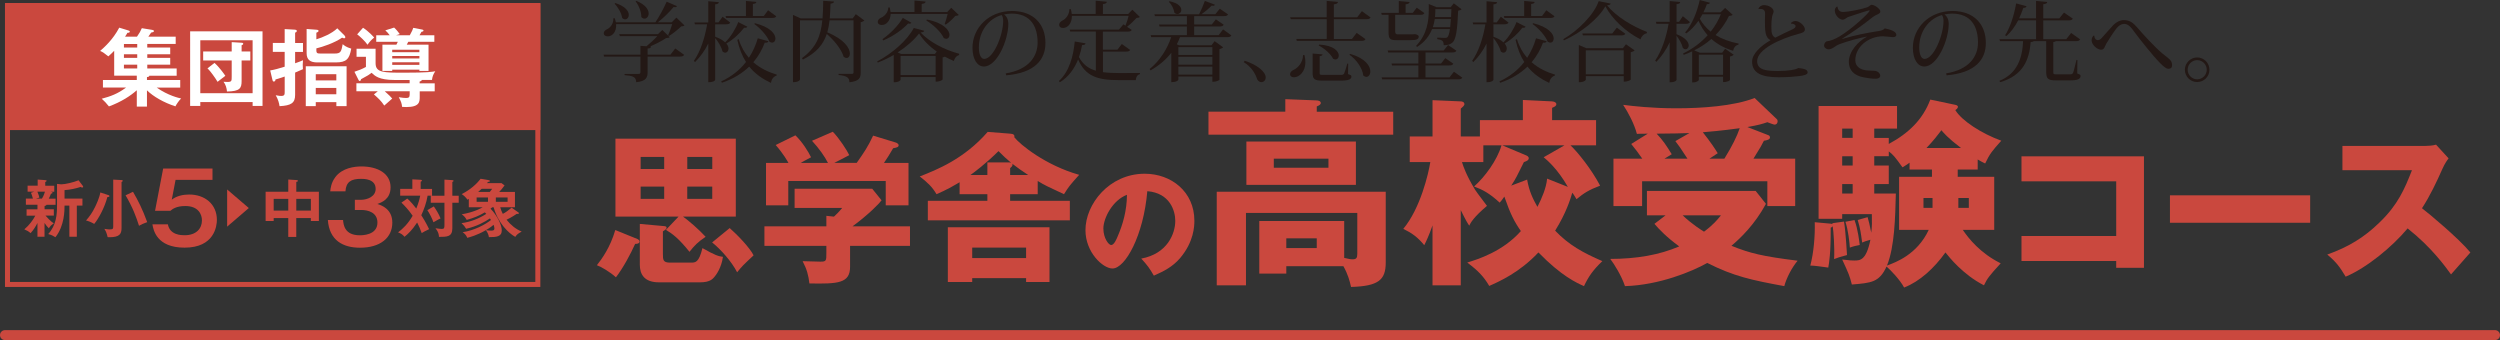 <?xml version="1.0" encoding="UTF-8"?><svg id="_レイヤー_2" xmlns="http://www.w3.org/2000/svg" viewBox="0 0 1004 136.58"><rect x="0" y="0" width="1004" height="136.58" fill="#333333" stroke="none"/><defs><style>.cls-1{fill:#231815;}.cls-1,.cls-2,.cls-3,.cls-4{stroke-width:0px;}.cls-2{fill:#fff;}.cls-3,.cls-4{fill:#ca483e;}.cls-4{fill-rule:evenodd;}.cls-5{fill:none;stroke:#ca483e;stroke-linecap:round;stroke-miterlimit:10;stroke-width:4px;}</style></defs><g id="_レイヤー_1-2"><path class="cls-3" d="M256.04,96.01c.26.13.78.45.78.97,0,.97-1.3.97-1.75.97-1.81,4.02-4.73,9.53-7.71,13.42-2.33-2.14-5.96-4.28-7.65-4.86,2.01-2.53,5.38-7.19,7.39-14.13l8.94,3.63ZM272.5,87h-25.34v-31.3h48.34v31.3h-21.19c2.2,1.55,6.35,5.12,9.07,8.1-3.11,2.07-4.54,3.56-6.48,6.03-4.28-5.31-6.74-7.19-9.46-8.81l5.05-5.31ZM266.22,90.76c.97.07,1.49.13,1.49.71,0,.45-.45.78-1.49,1.43v9.14c0,2.27.06,3.43,2.85,3.43h8.36c1.88,0,3.24,0,4.67-5.83,5.05,2.85,6.42,3.3,8.23,3.5-.58,4.34-2.66,7.19-3.5,8.17-.71.78-1.81,2.07-5.64,2.07h-16.59c-6.03,0-7.65-3.43-7.65-7.06v-16.4l9.27.84ZM266.74,67.88v-4.86h-9.46v4.86h9.46ZM266.74,79.87v-4.92h-9.46v4.92h9.46ZM286.05,67.88v-4.86h-10.04v4.86h10.04ZM276,74.94v4.92h10.04v-4.92h-10.04ZM293.05,91.6c3.05,2.66,8.1,7.91,9.59,10.95-4.21,3.95-4.67,4.41-6.61,6.8-2.14-4.21-6.54-9.2-10.04-11.99l7.06-5.77Z"/><path class="cls-3" d="M341.39,98.73v8.43c0,6.67-4.93,6.87-16.33,6.67-.39-3.24-.97-5.57-2.72-8.94.97,0,6.03.19,7.13.19,2.4,0,2.4-.32,2.4-3.63v-2.72h-24.88v-7.84h24.88v-4.21l3.05.32c.65-.58,1.94-1.81,3.31-3.5h-19.12v-7.71h31.17l3.76,4.67c-.91,1.23-4.99,5.51-11.66,10.43h23.07v7.84h-24.04ZM332.51,65.42c-1.3-2.59-3.69-5.96-6.42-8.88l8.36-3.63c2.53,2.53,5.83,7.65,6.61,9.4-.91.52-5.18,2.66-6.03,3.11h9.01c2.98-4.21,4.54-6.54,6.61-10.95l9.14,2.79c.32.13,1.1.46,1.1,1.1,0,.78-1.04.97-2.2,1.17-1.69,2.92-2.14,3.56-3.69,5.9h9.85v17.04h-9.14v-9.79h-39.14v9.79h-8.94v-17.04h9.01c-.32-.58-1.94-3.56-5.12-7.19l7.91-3.89c2.85,2.72,5.18,6.55,6.29,8.81-2.79,1.49-3.43,1.81-4.15,2.27h10.95Z"/><path class="cls-3" d="M405.67,77.99v2.66h23.98v7.84h-57.03v-7.84h23.91v-2.66h-11.15v-4.8c-2.79,1.62-4.92,2.92-9.27,4.8-1.75-2.98-3.63-4.73-6.74-7.13,6.8-2.66,17.82-7,27.28-17.89l9.07.71c1.17.07,1.88.45,1.62,1.43,2.33,2.98,12.57,11.28,26.05,15.1-3.82,4.28-4.15,4.67-6.09,7.78-6.8-3.18-7.58-3.5-10.56-5.31v5.31h-11.08ZM390.44,111.69v1.56h-9.79v-21.97h40.83v21.97h-9.4v-1.56h-21.64ZM396.53,70.28v-5.05h8.81c.19,0,.39.07.71.13-1.81-1.49-3.11-2.72-5.05-4.67-5.05,4.99-9.79,8.55-11.28,9.59h6.8ZM412.08,103.65v-4.21h-21.64v4.21h21.64ZM412.93,70.28c-2.2-1.43-4.34-2.92-6.42-4.54.06.19.13.32.13.45,0,.45-.58,1.04-.97,1.3v2.79h7.26Z"/><path class="cls-3" d="M458.33,103.85c10.55-1.94,13.66-10.11,13.66-15.16,0-3.94-2.09-11.18-11.23-11.91-1.51,17.79-8.85,31.05-14,31.05-3.79,0-10.84-6.42-10.84-15.41,0-10.45,9.53-22.65,23.81-22.65,10.64,0,19.93,7.24,19.93,18.86,0,2.24-.19,8.46-5.73,15.02-2.96,3.45-6.42,5.25-10.55,7.05-1.6-2.82-2.67-4.28-5.05-6.85ZM443.12,91.84c0,3.74,2.09,6.56,3.11,6.56,1.17,0,2.09-2.19,2.62-3.45,2.09-4.81,3.69-10.4,3.74-16.72-5.64,2.09-9.48,9.23-9.48,13.61Z"/><path class="cls-3" d="M559.51,44.85v9.23h-74.19v-9.23h30.86v-5.02l12.63.49c.49,0,1.62.24,1.62,1.05,0,.49-.41.89-1.62,1.38v2.11h30.7ZM516.58,106.89v3h-10.85v-21.14h34.1v14.82c2.11.49,2.51.57,3.4.57,1.46,0,1.86-.57,1.86-2.19v-16.44h-44.71v29.08h-11.74v-37.58h67.87v28.43c0,7.05-3,9.48-13.93,9.8-.57-2.51-1.22-5.02-3.08-8.34h-22.92ZM544.53,56.84v17.41h-43.98v-17.41h43.98ZM511.56,63.72v3.64h21.95v-3.64h-21.95ZM516.58,95.72v3.89h12.23v-3.89h-12.23Z"/><path class="cls-3" d="M624.55,92.64c5.51,5.75,11.1,8.83,18.95,12.23-3.73,3.56-5.59,6.24-7.37,10.04-2.92-1.3-8.99-3.97-18.3-13.53-7.61,8.1-15.71,11.66-19.76,13.45-2.27-3.89-4.62-6.24-8.83-9.39,4.21-1.3,14.25-4.38,21.54-12.64-2.75-3.97-4.21-6.88-6.64-13.85-.81,1.21-1.13,1.62-1.86,2.43-4.13-3.81-6.97-5.26-10.29-6.48,4.29-3.81,9.23-10.45,11.01-16.52h-7.29v6.72h-8.58c.57,1.86,1.78,5.35,5.26,11.1.57.97,4.05,5.43,4.78,6.48-5.35,4.54-6.48,6.64-7.13,7.94-.65-.97-1.21-1.78-3.4-6.24v30.21h-11.34v-24.06c-1.54,4.37-2.59,6.48-3.32,7.94-2.67-3.24-4.94-4.86-8.42-6.56,6.88-8.26,10.12-22.19,10.85-26.81h-8.26v-10.29h9.15v-14.58l11.34.49c.57,0,1.46.24,1.46,1.13,0,.57-.81,1.21-1.46,1.78v11.18h7.69v-6.56h17.25v-8.1l11.74.57c1.21.08,1.7.65,1.7,1.05,0,.81-.57,1.05-1.7,1.54v4.94h17.66v10.12h-10.29c2.75,2.51,8.5,9.64,11.91,16.2-4.37,1.62-6.56,3-9.48,5.43-.73-1.21-1.3-2.19-1.7-2.59-.73,2.51-2.43,8.1-6.88,15.23ZM613.3,72.15c.81,4.7,2.35,7.78,4.13,10.93,1.86-3.64,3.56-7.69,3.89-11.34l8.34,3.32c-4.13-7.21-8.26-10.69-9.72-11.91l8.34-4.78h-24.95l9.23,3.89c.65.24,1.38.57,1.38,1.29s-.65,1.13-1.94,1.54c-.49.89-2.51,5.02-2.92,5.83-.73,1.3-1.05,1.94-2.19,3.64l6.4-2.43Z"/><path class="cls-3" d="M668.86,86.48h-7.45v-9.8h43.66l4.13,5.18c-4.46,8.26-10.12,13.69-13.85,16.85,7.45,3,12.31,4.21,26.57,5.99-2.35,2.83-4.45,6.88-5.35,10.21-13.12-2.43-20.17-3.89-30.94-9.31-5.99,3.4-19.28,8.91-33.04,9.31-1.38-4.13-4.29-8.83-5.91-10.93,10.61,0,19.76-1.62,27.7-5.02-5.1-3.72-8.1-6.88-9.96-9.07l4.45-3.4ZM710.09,54.25c.41.16.73.41.73.97,0,.81-1.21,1.13-2.43,1.3-.73,1.46-1.3,2.59-4.21,7.21h16.77v19.03h-11.18v-9.96h-50.3v9.96h-11.5v-19.03h11.58c-1.38-2.02-2.92-4.05-4.45-5.91l6.64-4.13c-3.08,0-3.4,0-4.37.08-.97-3.89-3.56-8.75-5.51-11.66,4.05.49,11.42,1.38,21.38,1.38s22.84-.81,31.42-4.13l8.75,8.34c.4.32.49.65.49.97,0,.81-.49,1.38-1.21,1.38-.49,0-1.94-.65-2.92-.97-2.19.73-3.4,1.13-8.02,1.94l8.34,3.24ZM678.5,53.44c-4.62.16-6.08.16-13.2.24,2.43,2.51,4.05,4.94,6.07,8.26-.41.24-2.43,1.46-2.92,1.78h9.23c-3.08-4.7-3.4-5.18-4.86-7.05l5.67-3.24ZM675.75,86.48c3.73,3.56,7.78,6.07,8.58,6.56,3.81-2.83,5.35-4.78,6.8-6.56h-15.39ZM692.51,63.72c3.24-5.26,5.02-8.91,6.16-12.23-1.13.16-7.61,1.05-14.82,1.62,3.16,3.97,4.94,6.72,5.99,8.42-2.19,1.46-2.59,1.7-3.32,2.19h5.99Z"/><path class="cls-3" d="M735.85,89.64l4.7-.65c.73,4.21,1.13,12.8,1.21,13.44-3.24.89-3.56.97-5.18,1.62.24-5.1-.24-11.1-.57-13.2-.24.32-.41.49-.81.57.08,10.29-.65,14.25-.97,16.04-2.43-.32-5.51-.81-7.21-.81,1.38-5.18,1.94-12.07,1.78-17.41l6.24.57c.16,0,.65.08.89.16l-.08-.32ZM758.53,55.38v2.43c8.1-4.37,13.69-9.88,16.68-17.82l10.04,2.11c.32.08,1.05.24,1.05.81s-.65,1.05-1.05,1.29c2.51,4.21,10.45,9.4,18.47,12.31-3.56,3.97-4.62,5.18-6.48,9.15-1.38-.65-1.86-.97-3-1.62v4.05h-8.02v2.92h14.66v21.3h-12.63c2.35,3.48,7.05,9.39,15.23,13.44-4.7,5.1-5.43,6.16-6.72,8.83-8.42-4.29-13.93-11.26-15.47-13.2-4.45,6.24-10.29,11.66-16.6,14.09-1.62-3.08-5.51-7.13-7.05-8.42-2.92,6.32-6.07,6.56-13.93,7.21-.89-3.48-1.3-4.46-3.89-10.04,3.48.4,3.89.4,4.78.4,2.43,0,4.86,0,6.56-8.34-1.62.4-2.59.81-3.32,1.13-.57-4.21-.73-5.43-1.78-9.07l3.97-1.13c.41,1.38.89,3.24,1.46,6.24.32-2.35.32-4.54.24-7.45h-11.91v1.86h-9.48v-45.28h31.51v9.07h-9.15v3.73h5.83ZM744.03,55.38v-3.73h-4.21v3.73h4.21ZM744.03,66.48v-3.72h-4.21v3.72h4.21ZM744.03,77.73v-3.81h-4.21v3.81h4.21ZM744.76,88.35c1.38,3.64,1.94,8.75,2.11,10.04-1.38.24-2.75.57-3.97,1.05-.16-2.27-.65-6.96-1.78-10.37l3.64-.73ZM752.7,62.75v3.72h5.83v7.45h-5.83v3.81h8.67c-.24,9.56-.49,21.38-3.56,28.92,3.56-1.3,12.15-4.46,16.77-14.34h-11.91v-21.3h13.2v-2.92h-8.99v-2.75c-1.05.73-1.46,1.05-2.83,1.86-3.24-4.45-3.64-4.94-5.51-6.4v1.94h-5.83ZM776.11,83.49v-3.97h-3.64v3.97h3.64ZM787.53,59.43c-5.51-4.21-6.96-6.08-7.86-7.13-1.3,1.7-3,3.97-5.99,7.13h13.85ZM786.47,79.52v3.97h4.21v-3.97h-4.21Z"/><path class="cls-3" d="M811.83,104.82v-10.04h38.04v-21.97h-38.04v-10.04h49.19v44.78h-11.15v-2.72h-38.04Z"/><path class="cls-3" d="M927.76,78.44v11.02h-56.31v-11.02h56.31Z"/><path class="cls-3" d="M940.72,68.33v-9.72h33.12c1.04,0,3.37-.13,4.47-.52l5.05,5.51c-.52.65-1.49,2.01-2.46,4.15-2.4,5.44-4.99,10.89-8.23,15.88,2.72,2.07,14.58,11.92,19.44,17.76-2.14,2.46-5.64,6.35-7.78,8.81-2.4-3.3-7.84-10.89-17.43-18.47-6.22,7.45-16.4,15.81-24.88,19.38-2.46-4.08-3.82-5.9-7.39-8.88,8.36-2.98,14.78-6.8,21.06-12.96,7.39-7.13,10.04-13.48,12.96-20.93h-27.93Z"/><path class="cls-1" d="M269.25,21.95l1.93-2.49,3.57,2.56c-.28.49-.7.7-1.72.7h-12.95v6.23c0,2.14-.56,3.68-4.59,4.06,0-2.21-1.54-2.59-4.66-2.83v-.49h5.53c.63,0,.84-.21.84-.74v-6.23h-14.6l-.21-.77h14.81v-3.54l2.42.17c1.4-1.12,3.19-2.76,4.34-4.06h-15.02l-.25-.8h15.54l1.75-1.68,2.98,2.87c-.28.28-.7.32-1.47.39-1.54,1.08-4.17,2.38-6.41,3.36l.35.04c-.03.49-.24.7-1.36.8v2.45h9.17ZM271.63,7.07l3.25,3.12c-.24.28-.63.35-1.33.42-1.19,1.19-3.29,2.87-4.83,3.82l-.42-.28c.53-1.05,1.23-3.01,1.65-4.45h-22.51c.21,3.01-1.47,4.9-3.36,4.9-.91,0-1.61-.46-1.61-1.26,0-.67.56-1.26,1.26-1.58,1.36-.59,2.73-2.31,2.59-4.41l.59-.03c.18.56.31,1.12.42,1.61h15.89c1.65-2.42,3.43-5.78,4.52-8.26l4.13,1.79c-.14.28-.38.42-.8.42-.18,0-.35-.03-.56-.07-1.54,1.89-3.92,4.27-6.3,6.13h5.57l1.86-1.86ZM247.13,1.22c4.1,1.33,5.39,3.33,5.39,4.76,0,1.05-.67,1.79-1.47,1.79-.38,0-.81-.17-1.19-.56-.25-1.86-1.65-4.34-3.05-5.71l.31-.28ZM255.56.35c3.75,1.54,4.94,3.57,4.94,5.08,0,1.19-.77,2.06-1.68,2.06-.42,0-.88-.21-1.26-.67.04-2.07-1.05-4.69-2.31-6.27l.31-.21Z"/><path class="cls-1" d="M287.2,14.74c1.89.67,3.19,1.47,4.03,2.28,2.24-2.17,4.34-5.67,5.25-8.16l3.64,1.86c-.17.35-.49.53-1.29.42-1.54,2.06-4.2,4.66-7.14,6.34.63.73.88,1.47.88,2.06,0,.95-.63,1.61-1.33,1.61-.35,0-.77-.17-1.12-.56-.35-1.65-1.65-3.85-2.91-5.29v16.77c0,.11-.35.95-2.77.95v-15.54c-1.33,2.77-3.12,5.25-5.32,7.46l-.46-.49c2.77-4.03,4.41-9.35,5.32-14.67h-4.9l-.21-.77h5.57V.49l4.24.38c-.04.49-.35.77-1.47.88v7.25h1.33l1.65-2.28,3.08,2.34c-.32.52-.7.7-1.68.7h-4.38v4.97ZM296.65,15.72c.95,3.08,2.38,5.53,4.1,7.49,1.65-2.52,2.8-5.18,3.57-7.84l4.27,1.19c-.18.49-.53.63-1.47.56-1.02,2.73-2.49,5.43-4.59,7.88,2.8,2.45,6.13,3.99,9.42,4.97l-.04.35c-1.37.49-2.07,1.54-2.31,2.98-3.33-1.58-6.3-3.57-8.72-6.55-2.73,2.62-6.3,4.9-10.96,6.48l-.31-.53c4.34-2,7.6-4.73,9.98-7.81-1.51-2.38-2.7-5.29-3.5-8.89l.56-.28ZM291.58,7.21l-.21-.77h8.19V.38l4.2.38c-.04.49-.35.7-1.4.84v4.83h4.38l1.72-2.31,3.29,2.42c-.28.49-.7.67-1.68.67h-18.48ZM303.16,9.31c6.3,1.58,8.26,4.38,8.26,6.16,0,.98-.56,1.65-1.36,1.65-.32,0-.67-.14-1.05-.38-.91-2.38-3.71-5.43-6.09-7.11l.25-.31Z"/><path class="cls-1" d="M343.69,5.67l3.43,2.56c-.21.25-.77.56-1.47.7v20.23c0,2.06-.49,3.43-4.52,3.88,0-1.89-1.12-2.62-4.34-2.91v-.46h5.15c.6,0,.84-.1.84-.59V8.16h-9.63c-.17,1.72-.49,3.33-.91,4.83,6.93,2.83,9.07,6.41,9.07,8.54,0,1.08-.56,1.75-1.33,1.75-.35,0-.74-.14-1.16-.46-.88-3.04-3.96-6.79-6.79-9.17-1.36,4.1-4.06,7.49-9.56,10.26l-.42-.56c5.78-4.17,7.6-9.03,8.19-15.19h-8.96v23.73c0,.07-.28,1.12-2.83,1.12V5.99l3.12,1.4h8.75c.21-2.21.25-4.55.28-7.07l4.34.31c-.07.46-.31.7-1.4.84-.07,2.1-.14,4.06-.31,5.92h9.21l1.26-1.71Z"/><path class="cls-1" d="M352.3,24.64c6.2-3.22,12.29-8.75,14.67-13.41l4.2,1.12c-.1.42-.46.6-1.47.7,3.47,3.67,9.14,6.83,15.51,8.54l-.04.53c-1.16.32-1.85,1.33-2.1,2.38-1.26-.53-2.45-1.12-3.61-1.75-.25.14-.56.25-.91.31v8.86c0,.07-.81.88-2.8.88v-1.85h-14.07v1.12s-.42.98-2.77.98v-10.99c-2.03,1.19-4.2,2.24-6.44,3.08l-.17-.49ZM379.39,9.62c.38-.98.88-2.73,1.19-4.03h-22.89c-.07,2.66-1.68,4.45-3.57,4.45-.91,0-1.61-.42-1.61-1.26,0-.7.52-1.29,1.19-1.61,1.47-.56,3.01-2.17,3.05-4.17h.56c.17.67.28,1.26.35,1.82h9.59V.21l4.48.42c-.04.53-.38.77-1.58.95v3.26h10.22l1.65-1.71,3.01,2.87c-.28.28-.7.32-1.36.38-.95,1.08-2.56,2.66-3.85,3.5l-.42-.25ZM366.02,9.14c-.14.25-.35.38-.73.38-.18,0-.35-.04-.6-.07-2.14,2.34-5.99,5.14-9.98,6.79l-.31-.52c3.26-2.24,6.62-5.81,8.16-8.54l3.47,1.96ZM375.44,21.67l.77-.95c-2.98-2.1-5.43-4.55-7.11-7.28-1.89,2.52-4.94,5.25-8.61,7.63l1.44.59h13.51ZM361.68,30.14h14.07v-7.67h-14.07v7.67ZM372.22,7.84c6.93,1.37,9.1,4.38,9.1,6.2,0,.91-.56,1.54-1.33,1.54-.28,0-.63-.11-.98-.31-1.12-2.49-4.34-5.46-7-7.04l.21-.39Z"/><path class="cls-1" d="M403.89,29.47c9.35-1.51,12.81-6.86,12.81-12.39,0-6.44-2.8-11.62-10.43-11.62-.77,0-2.17.14-3.05.35.98.59,1.72,1.99,1.72,3.78,0,6.55-4.55,17.12-9.8,17.12-2.7,0-4.59-2.94-4.59-7.53,0-7.91,6.48-14.77,15.86-14.77,8.65,0,13.44,5.29,13.44,12.85,0,6.72-4.27,12.01-15.75,12.99l-.21-.77ZM402.25,6.05c-5.25,1.44-9.14,6.55-9.14,13.02,0,2.62.77,4.59,2.14,4.59,3.68,0,7.63-9.45,7.63-15.33,0-.98-.31-1.96-.63-2.28Z"/><path class="cls-1" d="M442.95,20.69v8.3c1.93.25,4.13.35,6.65.35,1.85,0,6.09,0,8.19-.03v.49c-1.05.21-1.61,1.19-1.65,2.38h-6.76c-8.68,0-13.44-1.54-16.42-8.3-1.44,3.61-3.75,6.97-7.32,9.17l-.39-.53c4.17-3.67,5.85-10.15,6.37-15.86l4.34.74c-.1.53-.49.7-1.4.7-.28,1.61-.7,3.22-1.26,4.83,1.61,2.94,3.78,4.58,6.79,5.46v-15.72h-10.29l-.21-.77h19.78l1.79-2.13.81.56c.46-1.09.98-2.73,1.29-3.96h-22.79c.03,3.19-1.79,4.87-3.57,4.87-.91,0-1.54-.46-1.54-1.3,0-.67.49-1.23,1.16-1.61,1.47-.63,2.98-2.48,2.94-4.66l.56-.03c.21.7.35,1.36.38,1.96h9.63V.28l4.48.42c-.04.53-.38.77-1.58.95v3.96h10.15l1.68-1.71,3.01,2.91c-.25.24-.63.35-1.33.38-.95,1.05-2.49,2.59-3.82,3.57l1.89,1.26c-.28.49-.7.67-1.65.67h-9.94v7.25h5.85l1.75-2.27,3.33,2.38c-.25.49-.7.67-1.65.67h-9.28Z"/><path class="cls-1" d="M491.18,11.8l3.33,2.42c-.25.49-.67.7-1.65.7h-18.97c-.35.98-.81,1.96-1.29,2.87l.88.38h13.06l1.26-1.64,3.4,2.45c-.21.28-.77.59-1.47.74v12.32c0,.07-.91.81-2.84.81v-2.1h-13.65v1.19c0,.07-.31,1.05-2.84,1.05v-11.8c-2.17,2.8-4.97,5.15-8.33,7.07l-.39-.53c4.06-3.29,7.04-7.95,8.68-12.81h-8.05l-.21-.81h14.56v-3.46h-10.99l-.21-.8h11.2v-3.36h-12.85l-.21-.77h17.96c.8-1.54,1.75-3.75,2.31-5.36l4.06,1.54c-.14.28-.35.42-.77.42-.18,0-.35-.04-.56-.07-1.02,1.08-2.59,2.42-4.1,3.46h5.57l1.79-2.21,3.33,2.28c-.28.49-.7.7-1.68.7h-11.94v3.36h7.07l1.65-2.07,3.15,2.17c-.28.49-.7.7-1.65.7h-10.22v3.46h9.84l1.79-2.31ZM469.69.49c3.57.77,4.73,2.27,4.73,3.46,0,.95-.73,1.68-1.57,1.68-.42,0-.88-.17-1.26-.59-.14-1.43-1.09-3.25-2.17-4.31l.28-.24ZM486.88,18.94h-13.65v3.12h13.65v-3.12ZM473.23,22.82v3.15h13.65v-3.15h-13.65ZM473.23,29.96h13.65v-3.22h-13.65v3.22Z"/><path class="cls-1" d="M499.86,24.4c5.04,1.61,8.44,4.41,8.44,6.72,0,1.16-.84,1.86-1.71,1.86-.63,0-1.29-.35-1.71-1.12-.7-2.31-2.38-5.08-5.39-6.9l.38-.56Z"/><path class="cls-1" d="M523.87,22.12c.28,1.05.38,2,.38,2.83,0,3.82-2.42,6.09-4.62,6.09-.91,0-1.54-.46-1.54-1.23,0-.66.49-1.26,1.16-1.61,1.93-.81,3.99-3.01,4.06-6.09h.56ZM518.38,7.7l-.25-.77h14.67V.35l4.52.42c-.04.56-.42.8-1.65.98v5.18h9.38l1.89-2.45,3.5,2.55c-.28.46-.7.67-1.68.67h-13.09v7.95h7.28l1.89-2.45,3.54,2.52c-.28.52-.7.7-1.68.7h-25.9l-.21-.77h12.22v-7.95h-14.42ZM541.44,25.55l-.07,4.2c1.19.42,1.36.53,1.36.95,0,1.12-.98,1.68-4.41,1.68h-7.07c-3.4,0-4.1-.52-4.1-3.22v-7.67l3.99.35c-.04.38-.28.6-1.16.7v6.65c0,.84.04.88,1.4.88h6.97c.8,0,1.12-.04,1.44-.53.25-.49.73-2,1.29-3.99h.35ZM529.75,17.89c5.99.35,7.91,2.77,7.91,4.41,0,.91-.56,1.58-1.37,1.58-.28,0-.59-.1-.91-.28-1.01-2.03-3.57-4.2-5.78-5.32l.14-.38ZM542.21,21.63c6.2,1.79,8.12,4.94,8.12,7.07,0,1.26-.7,2.17-1.61,2.17-.39,0-.81-.18-1.23-.53-.31-3.04-2.91-6.54-5.57-8.37l.28-.35Z"/><path class="cls-1" d="M557.65,5.95h-2.73l-.21-.77h7.04V.42l4.34.38c-.07.53-.46.77-1.61.95v3.43h2.87l1.61-2.1,3.08,2.17c-.28.53-.67.7-1.65.7h-10.08v6.79q0,1.05.98,1.05h4.9c1.37,0,1.47,0,2.03-.07.46,0,1.54.38,1.54.95,0,1.12-.88,1.47-3.5,1.47h-5.08c-3.04,0-3.54-.42-3.54-3.4v-6.79ZM583.9,28.81l3.36,2.38c-.25.46-.67.67-1.68.67h-30.49l-.25-.77h14.77v-4.8h-10.57l-.21-.77h10.78v-4.45h-12.11l-.21-.81h22.51l1.75-2.17,3.33,2.27c-.28.53-.7.7-1.64.7h-10.75v4.45h6.23l1.71-2.17,3.22,2.24c-.25.52-.7.7-1.65.7h-9.52v4.8h9.63l1.79-2.28ZM575.11,11.69c-1.01,2.55-2.83,5.14-6.02,7.18l-.38-.46c4.41-4.59,5.08-10.08,5.08-14.21V1.61l3.15,1.29h5.64l1.26-1.57,3.12,2.38c-.25.28-.7.49-1.37.59-.31,8.09-.94,11.73-2.34,12.85-.95.74-1.86,1.01-3.47,1.01,0-1.4-.21-2.1-2.59-2.45v-.6c.8.04,2.42.11,3.08.11.53,0,.77-.04,1.05-.32.39-.39.7-1.4.98-3.22h-7.18ZM576.2,7.67c-.14,1.01-.38,2.13-.77,3.25h6.97c.1-.91.21-2,.28-3.25h-6.48ZM582.74,6.86c.04-.98.1-2.03.14-3.19h-6.44c0,.98,0,1.89-.14,3.19h6.44Z"/><path class="cls-1" d="M599.75,14.74c1.89.67,3.19,1.47,4.03,2.28,2.24-2.17,4.34-5.67,5.25-8.16l3.64,1.86c-.17.35-.49.53-1.29.42-1.54,2.06-4.2,4.66-7.14,6.34.63.73.88,1.47.88,2.06,0,.95-.63,1.61-1.33,1.61-.35,0-.77-.17-1.12-.56-.35-1.65-1.65-3.85-2.91-5.29v16.77c0,.11-.35.95-2.77.95v-15.54c-1.33,2.77-3.12,5.25-5.32,7.46l-.46-.49c2.77-4.03,4.41-9.35,5.32-14.67h-4.9l-.21-.77h5.57V.49l4.24.38c-.04.49-.35.77-1.47.88v7.25h1.33l1.65-2.28,3.08,2.34c-.32.52-.7.7-1.68.7h-4.38v4.97ZM609.2,15.72c.95,3.08,2.38,5.53,4.1,7.49,1.64-2.52,2.8-5.18,3.57-7.84l4.27,1.19c-.18.49-.53.63-1.47.56-1.01,2.73-2.49,5.43-4.58,7.88,2.8,2.45,6.12,3.99,9.42,4.97l-.04.35c-1.37.49-2.07,1.54-2.31,2.98-3.33-1.58-6.3-3.57-8.72-6.55-2.73,2.62-6.3,4.9-10.96,6.48l-.32-.53c4.34-2,7.6-4.73,9.98-7.81-1.51-2.38-2.7-5.29-3.5-8.89l.56-.28ZM604.13,7.21l-.21-.77h8.19V.38l4.2.38c-.04.49-.35.7-1.4.84v4.83h4.38l1.71-2.31,3.29,2.42c-.28.49-.7.67-1.68.67h-18.48ZM615.71,9.31c6.3,1.58,8.26,4.38,8.26,6.16,0,.98-.56,1.65-1.37,1.65-.32,0-.67-.14-1.05-.38-.91-2.38-3.71-5.43-6.09-7.11l.25-.31Z"/><path class="cls-1" d="M627.82,15.72c6.06-3.47,12.5-10.08,14.21-15.26l4.83.98c-.11.42-.53.63-1.47.7,3.57,4.41,10.01,8.37,16.03,10.68l-.07.53c-1.29.28-2.21,1.37-2.52,2.45-5.92-2.98-11.34-8.09-14.11-13.27-2.94,5.15-9.8,10.64-16.66,13.69l-.25-.49ZM651.73,19.39l1.26-1.61,3.47,2.45c-.25.28-.8.59-1.54.73v10.99c0,.07-.84.84-2.83.84v-2.21h-15.23v1.43s-.35,1.02-2.8,1.02v-14.95l3.04,1.29h14.63ZM649.31,11.1l3.43,2.45c-.28.49-.74.67-1.72.67h-15.33l-.21-.77h12.01l1.82-2.35ZM636.85,29.82h15.23v-9.62h-15.23v9.62Z"/><path class="cls-1" d="M673.29,9.56v4.17c3.75,1.44,4.9,3.26,4.9,4.52,0,.91-.59,1.54-1.29,1.54-.35,0-.74-.18-1.08-.53-.32-1.51-1.44-3.54-2.52-4.87v17.68c0,.11-.35.98-2.77.98v-16.03c-1.33,2.87-3.12,5.5-5.32,7.81l-.49-.49c2.73-4.09,4.45-9.45,5.39-14.77h-4.9l-.21-.81h5.53V.42l4.24.38c-.03.49-.35.77-1.47.88v7.07h1.01l1.51-2.24,2.87,2.35c-.28.49-.7.7-1.61.7h-3.78ZM692.82,3.19l3.01,2.73c-.25.32-.63.42-1.47.49-1.33,2.76-3.12,5.36-5.39,7.67,2.49,1.54,5.57,2.7,9.28,3.43l-.07.38c-1.16.35-1.89,1.15-2.17,2.52-3.68-1.15-6.48-2.76-8.72-4.76-2,1.75-4.27,3.29-6.9,4.59l2.28.94h8.96l1.19-1.61,3.43,2.42c-.24.28-.8.56-1.5.7v9.45c0,.11-.84.84-2.77.84v-2.17h-9.73v1.33c0,.21-.88.95-2.21.95h-.46v-12.46c-1.08.52-2.21.98-3.4,1.4l-.25-.56c3.89-1.86,7.21-4.38,9.87-7.32-1.54-1.68-2.73-3.64-3.71-5.81-1.4,2.03-3.05,3.78-4.87,5.08l-.49-.38c2.66-2.98,4.83-8.12,5.88-13.02l4.1,1.08c-.14.42-.49.63-1.23.56-.38,1.09-.84,2.21-1.4,3.29h6.9l1.82-1.75ZM691.98,21.95h-9.73v8.09h9.73v-8.09ZM683.72,5.71c-.35.63-.7,1.26-1.08,1.86,1.12,1.96,2.56,3.68,4.38,5.15,1.71-2.17,3.08-4.55,4.09-7h-7.39Z"/><path class="cls-1" d="M719.21,9.35c.28-.53,1.08-.91,1.89-.91,1.68,0,3.75,2.03,3.75,3.33,0,1.12-1.05,1.47-2.66,1.86-7.53,2.03-16.52,6.23-16.52,10.92,0,3.64,3.82,3.96,8.51,3.96,3.96,0,7.11-.53,7.95-1.19,2.07.21,3.82.49,3.82,1.75,0,.88-1.44,1.22-3.19,1.47-1.71.21-4.69.49-8.44.49-6.65,0-10.68-1.58-10.68-6.27,0-3.15,3.47-6.33,7.39-8.61-2.24-1.16-2.24-3.89-2.24-8.26,0-.31.07-1.89.07-2.24,0-.73,0-2.06-1.89-2.06-.21,0-.45,0-.7.07l-.07-.21c.32-.8,1.29-1.4,2.13-1.4,2.03,0,3.96,1.19,3.96,2.59,0,.52-.49,1.23-.63,2.1-.21,1.19-.28,2.55-.28,3.85,0,.74.04,1.47.07,2.1.07,1.16.81,2.24,1.54,2.42,1.64-.88,4.48-2.24,6.48-3.15,1.05-.46,1.64-.91,1.64-1.47,0-.49-.8-1.08-1.75-.98l-.14-.14Z"/><path class="cls-1" d="M740.07,15.58c4.79-1.44,9.91-2.42,13.72-3.01,1.82-.25,2.38-.42,3.12-1.16,3.18.6,4.66,1.51,4.66,2.59v.04c0,.52-.53.88-1.29.88-.6,0-3.43-.35-4.06-.35-5.85,0-11.13,4.24-11.13,9.63,0,2.55,2.07,3.54,3.36,3.85.77.21,1.96.35,4.27.38,1.33,0,2.38,1.05,2.38,2,0,.84-.95,1.19-1.72,1.19-1.82,0-3.43-.24-4.97-.56-3.82-.74-5.92-2.83-5.92-6.23,0-4.2,3.82-8.3,7.21-10.05l-.07-.07c-2.94.53-8.05,1.93-11.03,3.08-1.82.74-2.62,2.03-4.38,2.03-.56,0-1.68-.63-1.68-1.5,0-.74.46-1.47,1.02-1.71,1.54-.18,3.15-.81,5.11-1.93,5.29-3.15,12.18-9.73,12.18-10.36,0-.1-.07-.17-.21-.17-.39,0-7.56,2.38-8.47,2.7-.74.32-1.26,1.05-2.17,1.05-1.47,0-3.15-1.99-3.15-3.64,0-.66.28-1.22.88-1.64l.21.07c.17,1.47.95,2.1,2.24,2.1,2.14,0,7.32-1.05,9.77-1.89.73-.28,1.16-.98,1.71-.98,1.08,0,3.47,1.61,3.47,2.63,0,1.22-1.37.94-3.43,2.62-3.01,2.42-7.95,6.02-11.97,8.4l.35.04Z"/><path class="cls-1" d="M781.55,29.47c9.35-1.51,12.81-6.86,12.81-12.39,0-6.44-2.8-11.62-10.43-11.62-.77,0-2.17.14-3.05.35.98.59,1.72,1.99,1.72,3.78,0,6.55-4.55,17.12-9.8,17.12-2.7,0-4.59-2.94-4.59-7.53,0-7.91,6.48-14.77,15.86-14.77,8.65,0,13.44,5.29,13.44,12.85,0,6.72-4.27,12.01-15.75,12.99l-.21-.77ZM779.9,6.05c-5.25,1.44-9.14,6.55-9.14,13.02,0,2.62.77,4.59,2.13,4.59,3.68,0,7.63-9.45,7.63-15.33,0-.98-.32-1.96-.63-2.28Z"/><path class="cls-1" d="M834.29,24.08l-.07,5.43c1.16.42,1.33.56,1.33.98,0,1.15-.95,1.79-4.17,1.79h-5.67c-3.26,0-3.96-.6-3.96-3.54v-12.22h-5c-.21.21-.56.35-1.23.38-.56,6.93-2.91,13.37-12.25,16.1l-.32-.53c7.14-2.87,9.24-9.1,9.52-15.96h-9.28l-.21-.77h14.7v-7.56h-7.18c-1.33,2.56-2.94,4.76-4.73,6.3l-.53-.32c1.89-2.8,3.57-7.77,4.45-12.78l4.17,1.12c-.14.42-.42.67-1.3.67-.49,1.47-1.05,2.87-1.68,4.2h6.79V.38l4.48.42c-.04.53-.42.77-1.58.91v5.67h6.44l1.89-2.34,3.54,2.45c-.28.49-.7.7-1.68.7h-10.19v7.56h9.24l1.96-2.52,3.61,2.59c-.25.49-.7.7-1.68.7h-8.05c-.17.17-.46.28-1.05.35v11.9c0,1.01.07,1.08,1.19,1.08h5.53c.67,0,.94-.07,1.22-.63s.77-2.7,1.37-5.15h.35Z"/><path class="cls-1" d="M841.04,14.32c.07,1.01.6,1.79,1.44,1.79s1.44-.67,1.96-1.29c1.37-1.47,3.36-3.85,4.34-4.83,1.22-1.23,2.73-1.92,4.17-1.92,2.31,0,3.75,1.08,5.36,2.97,2.21,2.59,7.11,7.95,10.22,10.54,2.17,1.79,3.78,2.48,3.78,4.58,0,.98-.49,1.47-1.5,1.47-.91,0-2.1-1.08-3.19-2.17-3.33-3.36-8.58-10.12-10.12-12.18-1.71-2.42-2.8-3.68-4.45-3.68-1.08,0-2.21.63-3.12,1.86-1.12,1.44-2.94,4.2-4.03,6.06-.67,1.12-.74,2.45-2.1,2.45-1.58,0-3.82-2.03-3.82-3.78,0-.91.46-1.68.91-1.93l.14.07Z"/><path class="cls-1" d="M882.38,23.07c2.73,0,4.94,2.21,4.94,4.94s-2.21,4.94-4.94,4.94-4.94-2.21-4.94-4.94,2.28-4.94,4.94-4.94ZM886.23,28c0-2.1-1.71-3.85-3.85-3.85s-3.82,1.75-3.82,3.85,1.71,3.85,3.82,3.85c2.21,0,3.85-1.82,3.85-3.85Z"/><path class="cls-3" d="M214.99,3.24v109.99H4.01V3.24h210.99M217,1.24H2v114h215V1.24h0Z"/><rect class="cls-3" x="2" y="1.24" width="215" height="51"/><path class="cls-2" d="M59.15,19.09h9.21v2.69h-9.21v1.46h9.21v2.72h-9.21v1.53h11.8v2.92h-10.98c-.03.48-.68.51-.95.54v1.19h13.36v3.03h-9.45c4.59,3.23,8.97,4.21,9.82,4.38-.95.88-1.9,2.38-2.31,3.16-4.62-1.5-8.84-3.91-11.42-6.43v6.53h-4.08v-6.56c-2.58,2.28-6.22,4.66-11.19,6.49-1.05-1.29-1.77-2.11-2.89-3.09,3.54-.95,6.36-1.94,9.76-4.49h-9.28v-3.03h13.6v-1.73h-9.08v-10c-.68.71-1.33,1.33-2.35,2.24-1.77-1.43-2.24-1.73-3.3-2.18,1.56-1.36,5.1-4.45,7.68-9.35l3.57,1.09c.2.07.68.2.68.51,0,.37-.54.48-.99.48-.17.34-.27.54-.92,1.53h4.79c1.12-1.67,1.39-2.11,1.94-3.4l4.18.68c.37.07.68.14.68.51s-.58.48-1.12.58c-.17.27-.75,1.09-1.12,1.63h10.98v2.92h-11.42v1.43ZM55.11,17.67h-5.34v1.43h5.34v-1.43ZM55.11,21.78h-5.34v1.46h5.34v-1.46ZM55.11,25.96h-5.34v1.53h5.34v-1.53Z"/><path class="cls-2" d="M80.44,40.99v1.56h-4.08V12.57h29.07v29.98h-3.98v-1.56h-21.01ZM101.45,37.42v-21.25h-21.01v21.25h21.01ZM93.05,16.92l3.98.24c.48.03.65.17.65.41,0,.37-.37.51-.65.58v2.52h3.5v3.6h-3.5v8.26c0,2.89-.65,4.15-5.88,4.22-.1-1.33-.51-2.79-1.39-3.91.48.03,1.02.07,1.56.07,1.73,0,1.73-.37,1.73-2.24v-6.39h-11.46v-3.6h11.46v-3.74ZM86.15,25.28c1.73,1.46,3.88,4.45,4.35,5.17-.48.41-2.72,2.04-3.13,2.41-.82-1.43-2.99-4.49-4.05-5.41l2.82-2.18Z"/><path class="cls-2" d="M114.34,11.68l4.18.24c.31.03.68.17.68.48,0,.51-.48.65-.68.71v4.15h3.16v3.6h-3.16v4.55c1.5-.51,2.35-.85,3.16-1.22-.03.51-.1,1.39-.1,1.8,0,.54.03,1.39.07,1.8-.61.27-1.43.65-3.13,1.36v8.97c0,3.23-1.56,4.28-6.26,4.52-.17-1.19-.54-2.69-1.53-4.38,1.22.27,2.04.27,2.24.27,1.33,0,1.36-.65,1.36-1.6v-6.19c-2.18.75-2.89.95-3.71,1.19,0,.38-.1.82-.65.82-.37,0-.48-.27-.54-.58l-.92-3.88c1.67-.27,3.67-.82,5.81-1.5v-5.95h-4.76v-3.6h4.76v-5.58ZM126.81,41.02v1.6h-4.01v-16.01h16.39v16.01h-4.11v-1.6h-8.26ZM138.27,14.16c.2.2.41.51.41.78s-.17.44-.48.44c-.34,0-.65-.17-.78-.27-3.23,2.21-7.85,3.71-10.37,4.32v.71c0,1.36.44,1.36,2.01,1.36h5.37c2.45,0,2.62-.78,3.2-3.77.44.41,1.39,1.22,3.43,1.8-.71,4.18-1.97,5.54-6.19,5.54h-7.48c-2.86,0-4.25-1.12-4.25-3.71v-9.72l4.08.31c.34.03.71.07.71.48,0,.34-.44.54-.88.71v2.65c2.45-.71,6.29-2.35,8.4-4.42l2.82,2.79ZM135.07,32.28v-2.48h-8.26v2.48h8.26ZM135.07,37.86v-2.55h-8.26v2.55h8.26Z"/><path class="cls-2" d="M168.56,33.47h6.02v3.2h-6.02v2.14c0,2.04,0,4.18-5.41,4.18-.65,0-1.12-.03-1.67-.07-.14-1.46-.44-2.18-1.33-3.88,1.39.24,2.31.31,2.92.31,1.05,0,1.46-.27,1.46-1.43v-1.26h-10c1.7,1.46,2.38,2.24,2.99,2.92-.58.47-2.48,2.14-3.2,2.82-1.22-1.87-2.38-2.92-4.15-4.49l1.56-1.26h-8.6v-3.2h21.38v-1.33h-6.09c-6.29,0-7.96-1.7-9.15-2.89-1.19.88-1.33.99-4.28,2.58-.03.37-.2.71-.51.71-.27,0-.41-.24-.51-.44l-1.63-3.26c1.63-.51,3.2-1.16,4.62-1.94v-4.08h-3.77v-3.23h7.65v5.85c0,3.77,3.26,3.77,11.49,3.77,9.35,0,11.29-.34,12.48-.58-.85,1.33-1.12,2.01-1.33,3.5h-4.11c.03.37-.48.54-.85.65v.68ZM145.79,11.14c2.28,1.46,4.08,3.5,4.49,3.94-1.19.92-1.94,1.84-2.69,2.89-.85-1.33-3.16-3.47-4.15-4.18l2.35-2.65ZM172.1,17.94v10.54h-3.67v-.51h-10.91v.51h-3.94v-10.54h5.61c.17-.27.48-.88.58-1.16h-8.67v-2.62h5.41c-.65-.88-1.02-1.29-1.77-1.97l3.54-1.12c.68.58,1.87,2.01,2.28,2.62-.48.14-1.02.31-1.53.48h5.54c.92-1.6,1.16-2.28,1.39-2.99l3.54.68c.24.03.58.14.58.44s-.41.44-.82.48c-.24.44-.48.92-.78,1.39h5.95v2.62h-10.47c-.17.37-.51.99-.61,1.16h8.77ZM157.51,20.96h10.91v-.99h-10.91v.99ZM168.43,22.49h-10.91v.99h10.91v-.99ZM168.43,25.01h-10.91v1.05h10.91v-1.05Z"/><path class="cls-3" d="M17.88,84.05h3.74v2.54h-3.34c.3.38,1.99,2.26,3.34,3.14-1.06.68-1.36.96-2.01,1.96-.75-.73-1.13-1.26-1.73-2.16v5.53h-2.84v-5.5c-.68,1.33-1.46,2.66-2.76,4.07-.7-.63-1.31-1-2.51-1.53,2.11-1.78,3.47-3.74,4.42-5.5h-3.52v-2.54h4.37v-1.83h-4.65v-2.46h2.84c-.4-1.43-.63-1.94-.8-2.34l1.31-.45h-2.66v-2.41h4.05v-2.46l3.04.23c.45.03.55.13.55.3,0,.15-.23.3-.55.48v1.46h3.62v2.41h-1.53c.6.13.83.18.83.4,0,.25-.18.3-.63.43-.28.78-.65,1.53-.88,1.96h2.74v2.46h-3.64c-.05.3-.55.43-.78.5v1.33ZM15.01,76.97c.55,1.31.7,1.91.8,2.39l-1.41.4h2.44c.75-1.16,1.13-2.49,1.21-2.79h-3.04ZM22.9,73.85l1.66.18c1.66,0,5.05-.83,6.99-1.63l1.71,2.24c.05.08.13.18.13.33,0,.23-.15.35-.38.35-.18,0-.33-.07-.63-.25-2.11.68-3.95,1.08-6.46,1.28v3.42h7.19v2.81h-2.26v12.49h-2.99v-12.49h-1.94c0,1.86,0,8.12-3.67,12.69-.6-.4-1.53-.93-2.89-1.28,3.22-3.49,3.54-7.77,3.54-11.41v-8.72Z"/><path class="cls-3" d="M43.59,78.37c.15.05.35.15.35.38,0,.3-.15.33-.83.4-.98,3.92-3.47,8.64-5.28,10.78-.83-.55-2.31-1.18-3.27-1.38,1.48-1.76,2.44-2.99,3.64-5.48.43-.88,1.73-3.57,2.09-5.78l3.29,1.08ZM48.74,72.29c.23,0,.55.05.55.33,0,.2-.13.28-.48.48v18.55c0,2.26-.78,3.62-4.8,3.62-.33,0-.55-.03-.78-.03-.38-1.53-.55-2.09-1.31-3.34,1.13.23,2.01.23,2.09.23,1.31,0,1.46-.25,1.46-1.13v-18.87l3.27.18ZM53.41,77.02c2.09,3.59,3.79,6.94,5.71,12.19-1.51.53-2.01.78-3.29,1.46-1.11-3.49-2.49-7.29-5.4-12.24l2.99-1.41Z"/><path class="cls-3" d="M85.34,67.69v4.55h-14.83l-1.53,7.96c1.92-1.53,4.55-2.08,6.98-2.08,6.43,0,11.14,3.96,11.14,10.2,0,2.43-.98,11.14-12.98,11.14-11.3,0-12.55-7.22-12.91-9.38h6.2c.82,4.39,5.49,4.39,6.75,4.39,4.75,0,6.94-2.79,6.94-5.96,0-2.35-1.37-5.77-6.67-5.77-3.65,0-5.22,1.25-6,1.92h-6.16l3.26-16.99h19.81Z"/><path class="cls-3" d="M118.99,95.16h-3.22v-7.59h-5.86v1.18h-3.24v-11.76h9.1v-4.9l3.44.23c.2.03.43.1.43.33s-.3.35-.65.4v3.95h9.07v11.74h-3.22v-1.16h-5.86v7.59ZM115.77,79.86h-5.86v4.72h5.86v-4.72ZM118.99,84.58h5.86v-4.72h-5.86v4.72Z"/><path class="cls-3" d="M137.77,88.33c.16,1.92.59,6.16,6.71,6.16.94,0,7.1,0,7.1-5.1,0-4.08-3.81-5.06-6.36-5.06h-2.71v-4.08h2.31c2.9,0,6.04-1.41,6.04-4.39,0-4.04-4.67-4.04-5.85-4.04-4.04,0-6.04,1.22-6.28,5.02h-6.12c.16-1.33.39-3.45,2.04-5.69,2.79-3.73,7.69-4.31,10.51-4.31,6.51,0,11.69,2.82,11.69,8.36,0,4.83-3.65,6.12-5.3,6.71,1.53.51,6,1.92,6,7.49,0,6.12-4.86,10.08-12.98,10.08-6.79,0-12.32-2.9-12.91-11.14h6.08Z"/><path class="cls-3" d="M163.56,79.73c1.56,1.41,2.59,2.69,3.62,4.02.9-2.21,1.31-3.75,1.58-5.18h-8.04v-2.71h4.88v-3.84l3.34.18c.2,0,.5.08.5.33s-.28.35-.5.43v2.92h4.57v2.71h-1.78c-.48,2.92-1.56,5.78-2.54,7.84.7,1.03,1.96,3.14,3.14,5.6-1.38.63-2.06,1.01-2.97,1.58-.68-1.86-.93-2.39-1.83-4.25-2.11,3.19-3.79,4.7-5.08,5.73-.85-.98-1.41-1.31-2.59-1.76,1.99-1.53,3.95-3.39,5.86-6.68-1.51-2.21-3.12-3.95-4.5-5.28l2.34-1.63ZM174.22,82.9c.8,1.11,1.94,2.87,2.71,4.83-.48.2-.93.4-2.87,1.53-.43-1.36-1.56-3.57-2.44-4.88l2.59-1.48ZM184.22,78.6v2.81h-2.56v10.3c0,3.42-2.19,3.42-5.38,3.42.03-1.71-1.11-3.09-1.41-3.47.98.18,2.39.28,2.56.28.98,0,1.06-.43,1.06-1.58v-8.95h-5.5v-2.81h5.5v-6.46l3.17.2c.3.03.48.1.48.3,0,.18-.08.23-.48.43v5.53h2.56Z"/><path class="cls-3" d="M197.72,83.22c-.4.33-.55.43-.73.58,2.79,2.86,4.52,6.61,4.52,8.72,0,2.59-2.24,2.71-5.18,2.71-.18-1.53-.98-2.46-1.23-2.79-3.57,2.09-6.41,2.79-7.44,3.07-.43-1.03-.9-1.58-1.86-2.26,4.65-.7,9.05-3.02,11.38-4.9-.05-.08-.35-.53-.43-.63-1.94,1.36-5.4,3.24-9.55,4.15-.68-1.11-.85-1.28-1.86-2.26,3.57-.45,6.94-1.79,9.95-3.72-.13-.18-.28-.33-.58-.6-2.26,1.33-4.4,2.24-7.29,3.02-.48-.93-1.03-1.58-1.99-2.24,4.88-.83,7.72-2.44,8.44-2.84h-5.6v-3.37c-.18.13-.3.23-.53.35-.45-.63-1.06-1.43-2.31-2.26,3.57-1.83,6.03-4.1,7.59-6.16l3.19.55c.33.05.55.15.55.35,0,.25-.33.33-.78.38-.1.1-.28.33-.4.48h5.83l1.23.91c-.83,1.21-1.63,2.06-2.16,2.61h6.33v6.16h-5.91c.25.96.6,1.83,1.03,2.66,1.18-.63,2.16-1.31,3.54-2.49l2.66,1.86c.13.07.25.18.25.3,0,.43-.38.38-.88.33-1.86,1.31-3.74,2.19-4.07,2.36,1.63,2.04,3.64,3.74,6.08,4.75-1.73.9-2.21,1.53-2.56,2.14-2.69-1.48-6.91-5.5-8.7-11.91h-.58ZM195.98,79.3h-4.57v1.73h4.57v-1.73ZM196.71,77.07c.25-.3.48-.58.96-1.26h-4.22c-.5.45-1.01.9-1.41,1.26h4.67ZM195.13,92.42c.65.12,1.53.2,2.19.2,1.03,0,1.23-.33,1.23-.86,0-.05,0-.63-.33-1.48-.38.33-1.18,1.06-3.09,2.14ZM203.85,79.3h-4.72v1.73h4.72v-1.73Z"/><polygon class="cls-4" points="99.92 83.55 91.22 76.09 91.22 91.02 99.92 83.55"/><line class="cls-5" x1="2" y1="134.58" x2="1002" y2="134.58"/></g></svg>